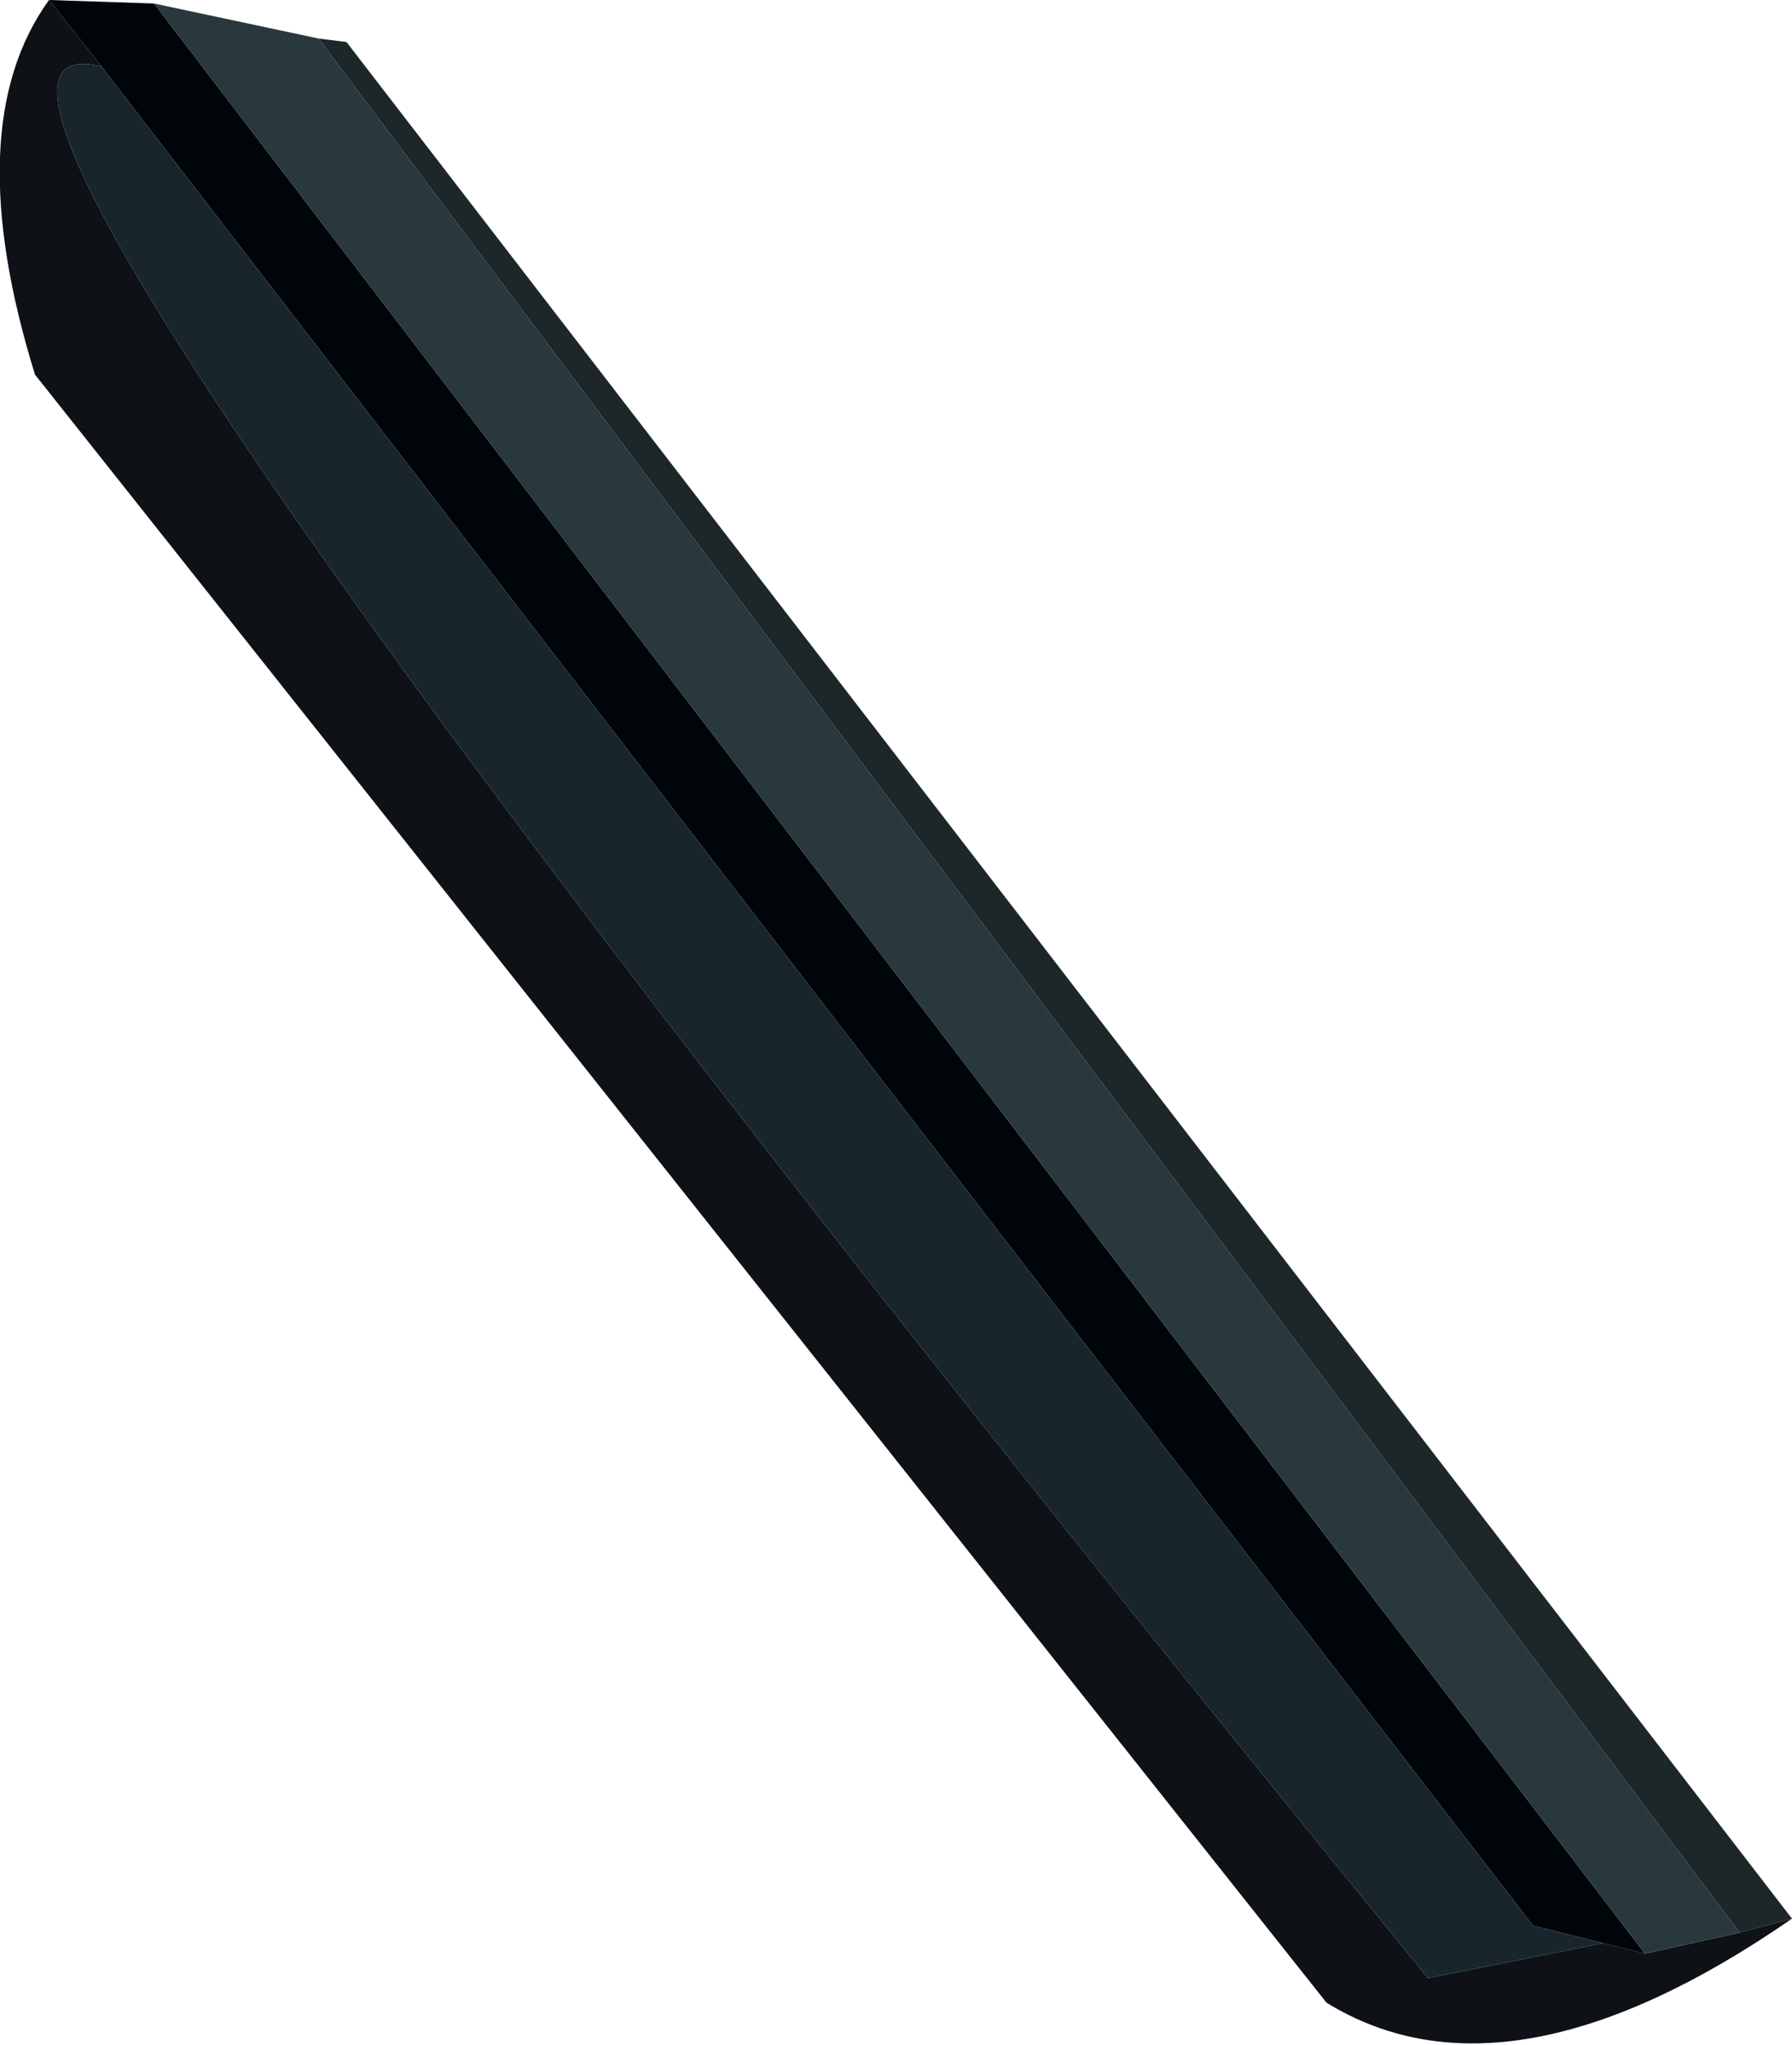 <?xml version="1.0" encoding="UTF-8" standalone="no"?>
<svg xmlns:xlink="http://www.w3.org/1999/xlink" height="29.2px" width="25.6px" xmlns="http://www.w3.org/2000/svg">
  <g transform="matrix(1.0, 0.0, 0.0, 1.0, 12.8, 14.6)">
    <path d="M12.8 12.8 L12.05 13.0 -8.25 -14.05 -7.85 -14.0 12.8 12.8" fill="#1d2729" fill-rule="evenodd" stroke="none"/>
    <path d="M-12.1 -14.6 L-11.35 -13.65 Q-15.5 -14.7 7.6 13.65 L10.1 13.15 10.7 13.3 12.05 13.0 12.8 12.8 Q8.75 15.6 6.15 14.0 L-12.3 -9.25 Q-13.4 -12.8 -12.1 -14.6" fill="#0e1116" fill-rule="evenodd" stroke="none"/>
    <path d="M-11.35 -13.65 L-12.1 -14.6 -10.6 -14.55 10.7 13.3 10.1 13.15 9.1 12.9 -11.35 -13.65" fill="#000509" fill-rule="evenodd" stroke="none"/>
    <path d="M12.05 13.0 L10.7 13.3 -10.6 -14.55 -8.25 -14.05 12.05 13.0" fill="#29383d" fill-rule="evenodd" stroke="none"/>
    <path d="M10.1 13.15 L7.6 13.65 Q-15.5 -14.7 -11.35 -13.65 L9.1 12.9 10.1 13.15" fill="#18252c" fill-rule="evenodd" stroke="none"/>
  </g>
</svg>
